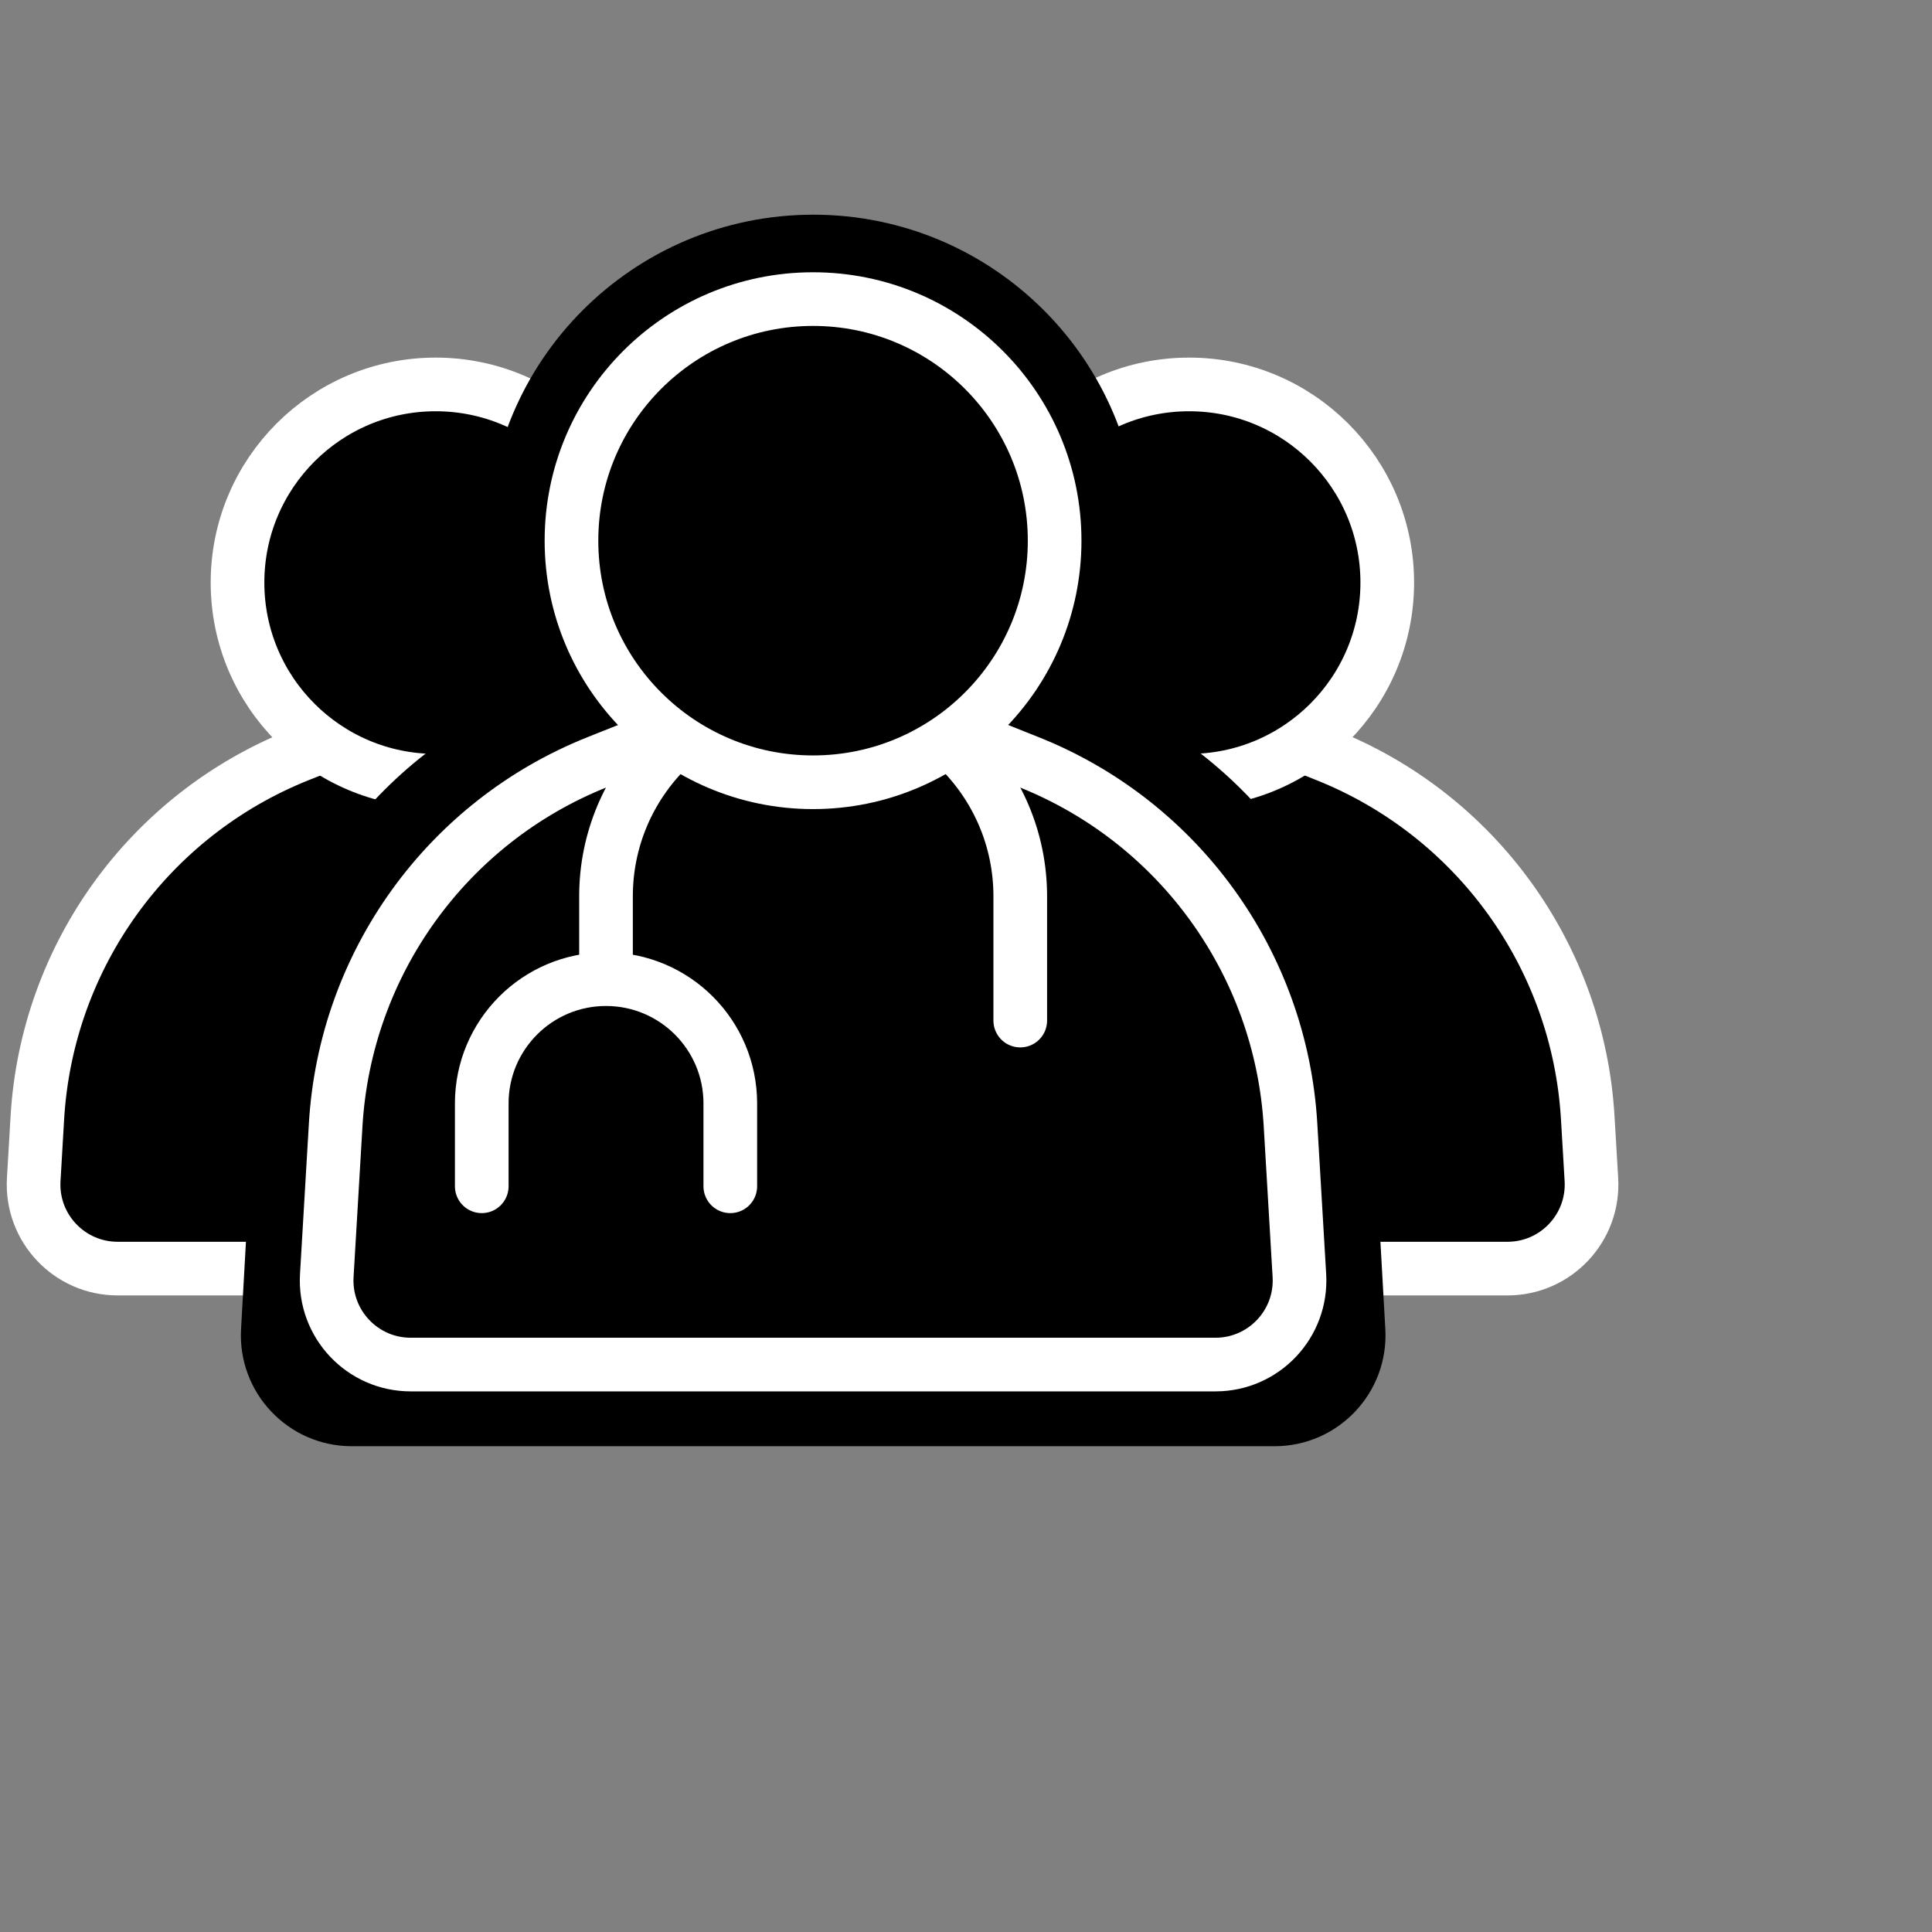 <svg width="48" height="48" viewBox="0 0 48 48" fill="none" xmlns="http://www.w3.org/2000/svg">
<rect x="0" y="0" width="48" height="48" fill="#808080" stroke="none"/>
<path d="M19.647 27.769C19.884 23.761 22.416 20.251 26.145 18.762L29.547 17.403L32.95 18.762C36.678 20.251 39.211 23.761 39.447 27.769L39.538 29.305C39.609 30.506 38.655 31.518 37.453 31.518H21.642C20.44 31.518 19.486 30.506 19.556 29.306L19.647 27.769Z" fill="black" stroke="white" style="fill:black;fill-opacity:1;stroke:white;stroke-opacity:1;" stroke-width="1.333"/>
<path d="M0.928 27.769C1.165 23.761 3.697 20.251 7.426 18.762L10.828 17.403L14.231 18.762C17.96 20.251 20.492 23.761 20.729 27.769L20.819 29.305C20.89 30.506 19.936 31.518 18.734 31.518H2.923C1.721 31.518 0.767 30.506 0.838 29.306L0.928 27.769Z" fill="black" stroke="white" style="fill:black;fill-opacity:1;stroke:white;stroke-opacity:1;" stroke-width="1.333"/>
<circle cx="29.543" cy="14.474" r="4.923" fill="black" stroke="white" style="fill:black;fill-opacity:1;stroke:white;stroke-opacity:1;" stroke-width="1.333"/>
<circle cx="10.824" cy="14.474" r="4.923" fill="black" stroke="white" style="fill:black;fill-opacity:1;stroke:white;stroke-opacity:1;" stroke-width="1.333"/>
<path fill-rule="evenodd" clip-rule="evenodd" d="M27.342 17.265C27.956 16.124 28.304 14.819 28.304 13.433C28.304 8.96 24.678 5.334 20.206 5.334C15.733 5.334 12.107 8.96 12.107 13.433C12.107 14.819 12.455 16.123 13.068 17.263C9.185 18.897 6.573 22.601 6.337 26.807L5.989 33.021C5.9 34.601 7.158 35.931 8.74 35.931H31.666C33.249 35.931 34.507 34.601 34.418 33.021L34.069 26.806C33.834 22.602 31.223 18.899 27.342 17.265Z" fill="black" style="fill:black;fill-opacity:1;"/>
<path d="M8.34 27.943C8.577 23.935 11.109 20.424 14.838 18.936L20.201 16.794L25.564 18.936C29.293 20.424 31.825 23.935 32.062 27.943L32.283 31.69C32.354 32.89 31.4 33.902 30.198 33.902H10.204C9.002 33.902 8.048 32.89 8.119 31.69L8.34 27.943Z" fill="black" stroke="white" style="fill:black;fill-opacity:1;stroke:white;stroke-opacity:1;" stroke-width="1.333"/>
<path d="M15.056 24.327V22.269C15.056 19.427 17.36 17.123 20.202 17.123V17.123C23.044 17.123 25.348 19.427 25.348 22.269V25.356M15.056 24.327V24.327C13.351 24.327 11.969 25.709 11.969 27.415V29.473M15.056 24.327V24.327C16.761 24.327 18.144 25.709 18.144 27.415V29.473" stroke="white" style="stroke:white;stroke-opacity:1;" stroke-width="1.333" stroke-linecap="round"/>
<circle cx="20.2" cy="13.433" r="6.002" fill="black" stroke="white" style="fill:black;fill-opacity:1;stroke:white;stroke-opacity:1;" stroke-width="1.333"/>
</svg>
